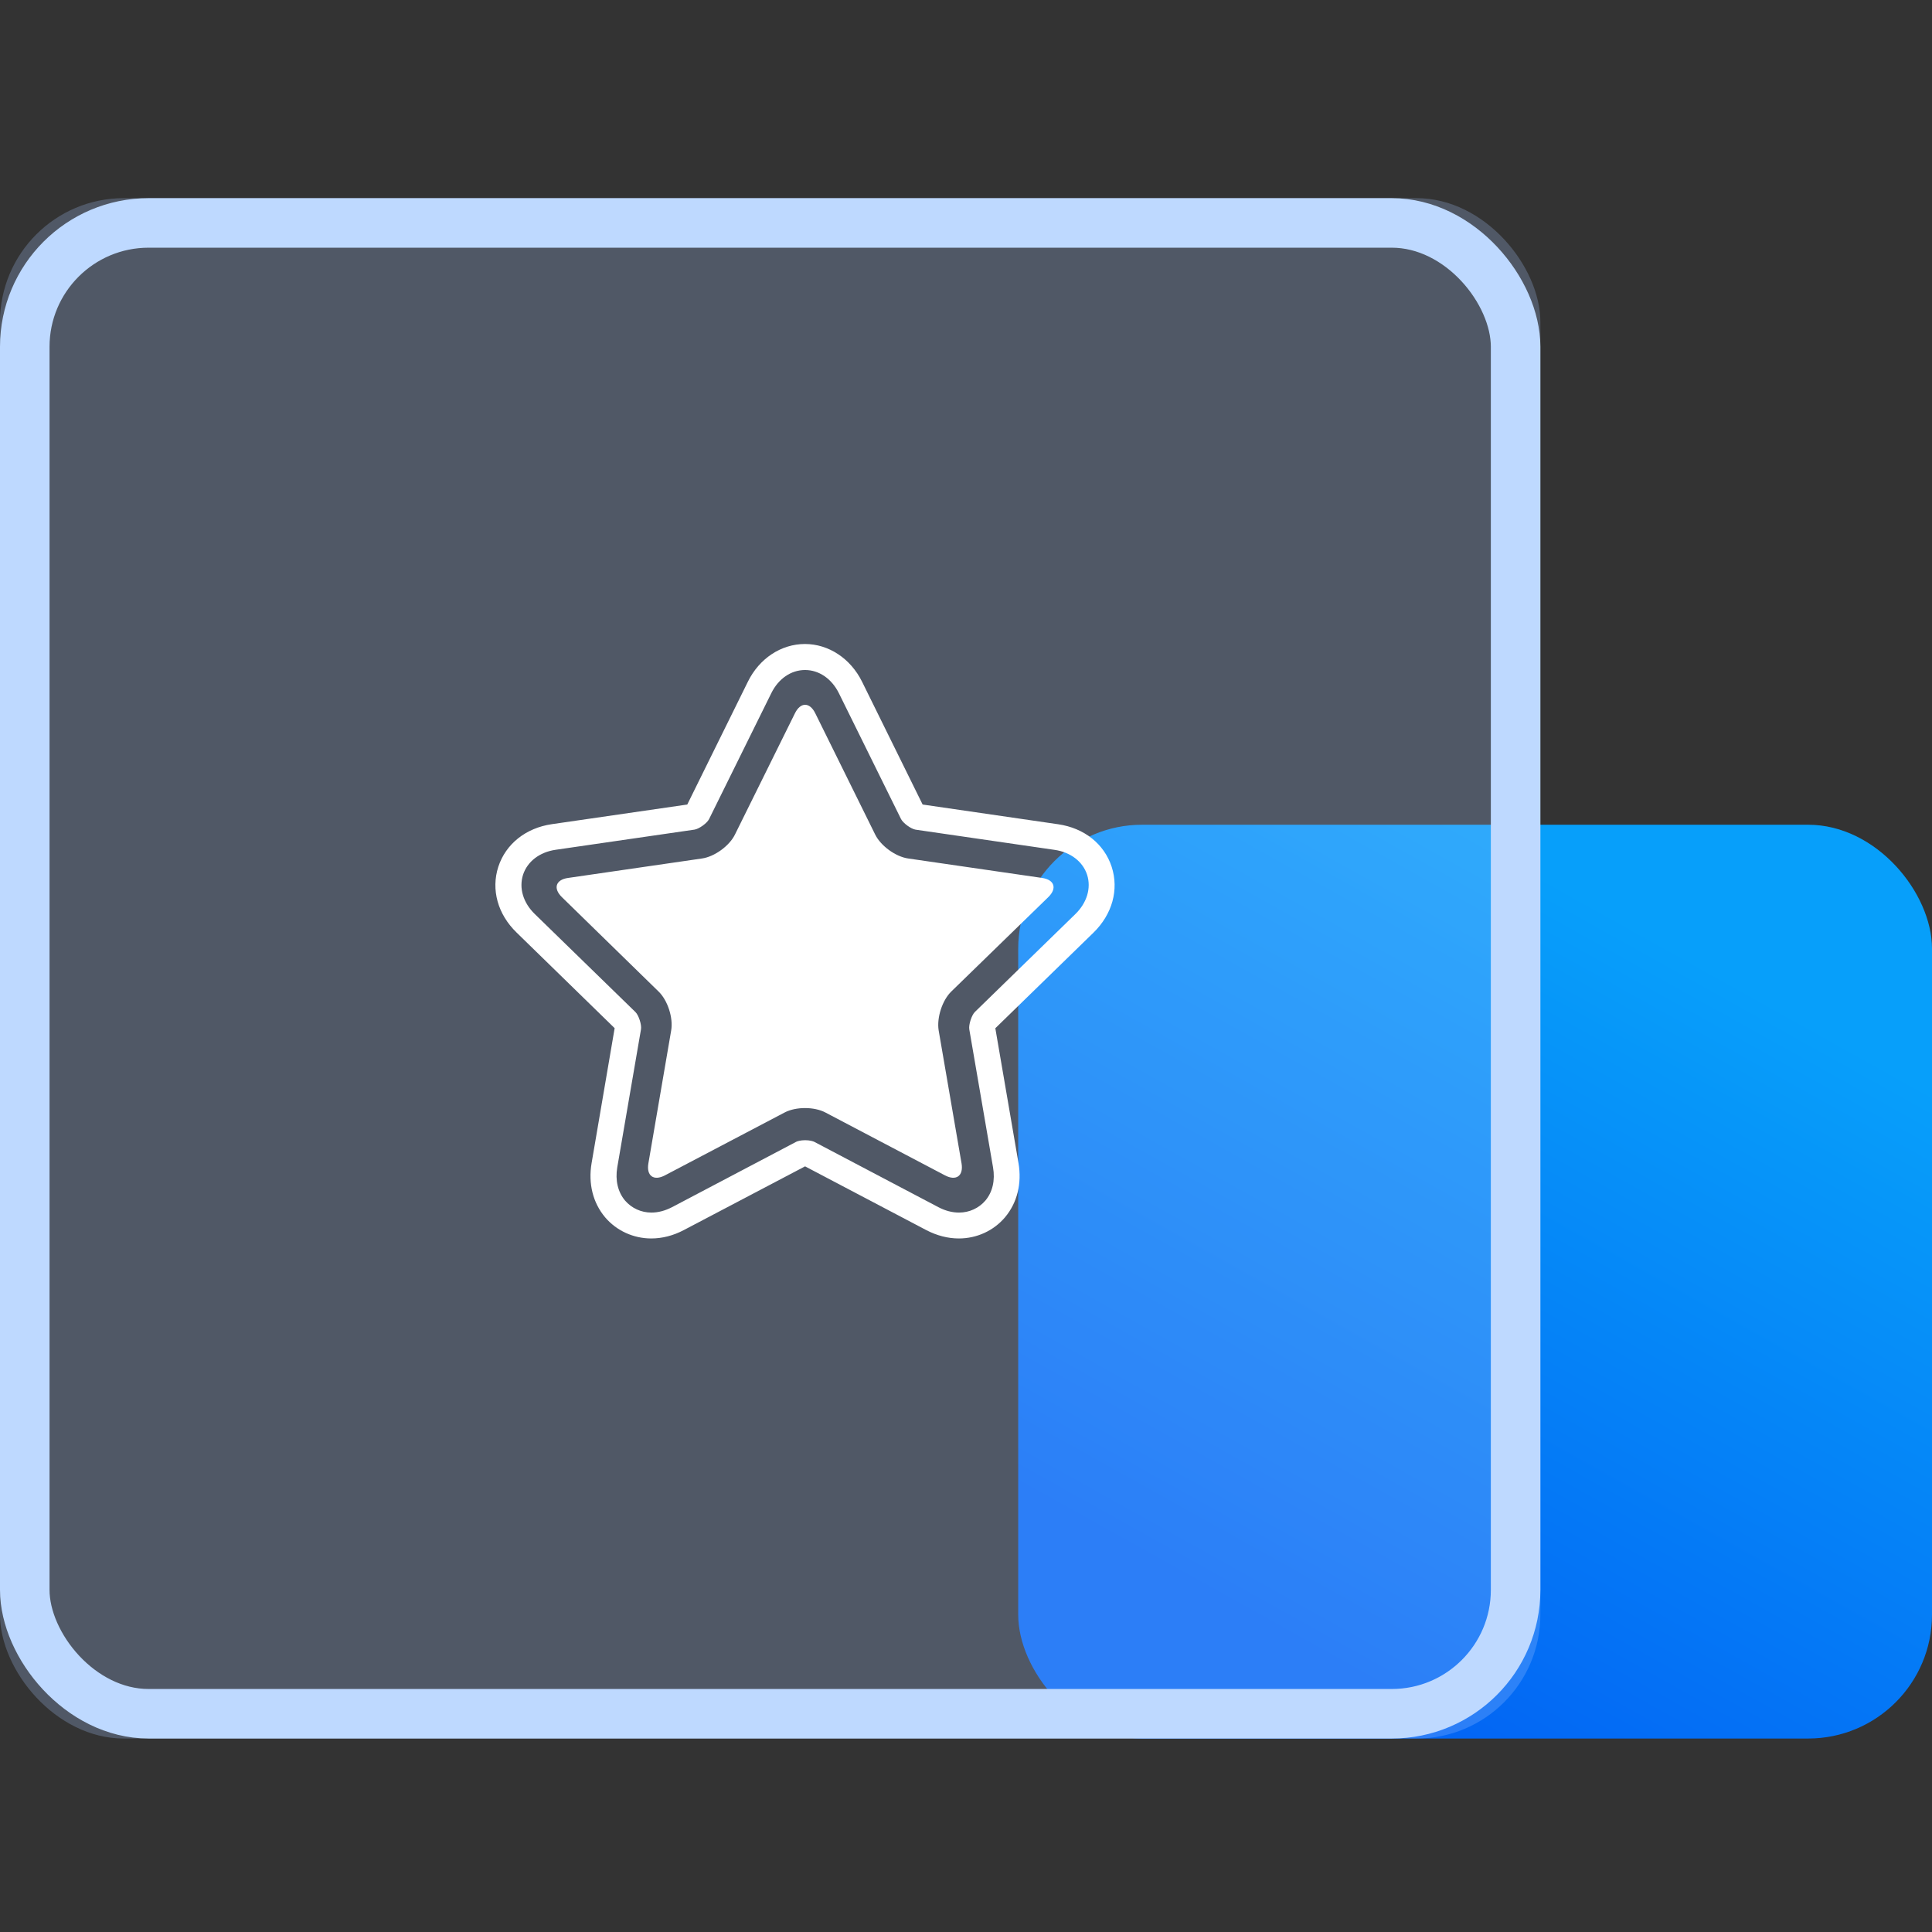 <?xml version="1.0" encoding="UTF-8"?>
<svg width="78px" height="78px" viewBox="0 0 78 78" version="1.1" xmlns="http://www.w3.org/2000/svg" xmlns:xlink="http://www.w3.org/1999/xlink">
    <rect x="0" y="0" width="78" height="78" fill="#333333" stroke="none"/>
    <title>自主研发，满足国产化趋势备份</title>
    <defs>
        <linearGradient x1="91.867%" y1="24.902%" x2="50%" y2="100%" id="linearGradient-1">
            <stop stop-color="#079FFA" offset="0%"></stop>
            <stop stop-color="#0366F4" offset="100%"></stop>
        </linearGradient>
        <rect id="path-2" x="0" y="0" width="62.189" height="62.189" rx="5"></rect>
    </defs>
    <g id="页面-1" stroke="none" stroke-width="1" fill="none" fill-rule="evenodd">
        <g id="自主研发，满足国产化趋势备份" transform="translate(0, 8)">
            <g id="编组-9">
                <rect id="矩形" fill="url(#linearGradient-1)" x="41.108" y="25.297" width="36.892" height="36.892" rx="5"></rect>
                <g id="矩形备份-16">
                    <use fill-opacity="0.25" fill="#ABCAFF" fill-rule="evenodd" style="mix-blend-mode: multiply;" xlink:href="#path-2"></use>
                    <rect stroke="#BED9FF" stroke-width="2" stroke-linejoin="square" x="1" y="1" width="60.189" height="60.189" rx="5"></rect>
                </g>
            </g>
            <g id="五角星" transform="translate(19, 17)" fill-rule="nonzero">
                <rect id="矩形" fill="#000000" opacity="0" x="0" y="0" width="27" height="27"></rect>
                <path d="M23.067,10.444 L17.665,9.659 C17.159,9.587 16.558,9.15 16.333,8.692 L13.916,3.799 C13.691,3.341 13.319,3.338 13.093,3.799 L10.671,8.695 C10.446,9.153 9.846,9.587 9.342,9.659 L3.939,10.444 C3.436,10.513 3.32,10.864 3.688,11.223 L7.592,15.034 C7.956,15.388 8.184,16.092 8.098,16.598 L7.177,21.968 C7.091,22.472 7.391,22.691 7.844,22.453 L12.678,19.914 C13.131,19.676 13.871,19.676 14.323,19.914 L19.152,22.453 C19.605,22.691 19.905,22.472 19.82,21.968 L18.895,16.593 C18.815,16.087 19.042,15.382 19.407,15.029 L23.319,11.223 C23.686,10.867 23.574,10.516 23.067,10.444 Z M25.881,9.994 C25.578,9.07 24.772,8.43 23.719,8.277 L18.249,7.481 L15.803,2.521 C15.339,1.584 14.455,1 13.498,1 C12.536,1 11.654,1.584 11.193,2.524 L8.747,7.481 L3.28,8.274 C2.23,8.427 1.421,9.07 1.118,9.994 C0.82,10.918 1.094,11.911 1.857,12.65 L5.815,16.51 L4.885,21.955 C4.743,22.782 4.936,23.559 5.432,24.148 C5.893,24.689 6.574,25 7.292,25 C7.739,25 8.184,24.885 8.61,24.66 L13.503,22.089 L18.397,24.663 C18.825,24.885 19.268,25 19.712,25 C20.436,25 21.114,24.689 21.575,24.146 C22.065,23.562 22.261,22.788 22.119,21.955 L21.184,16.513 L25.144,12.656 C25.905,11.914 26.181,10.92 25.881,9.994 L25.881,9.994 Z M24.413,11.906 L20.358,15.856 C20.227,15.985 20.101,16.373 20.133,16.558 L21.092,22.132 C21.181,22.651 21.074,23.125 20.782,23.471 C20.519,23.776 20.136,23.955 19.718,23.955 C19.447,23.955 19.163,23.883 18.884,23.736 L13.873,21.098 C13.833,21.079 13.702,21.033 13.509,21.033 C13.316,21.033 13.185,21.076 13.144,21.098 L8.133,23.736 C7.855,23.88 7.573,23.955 7.3,23.955 C6.882,23.955 6.499,23.776 6.236,23.471 C5.944,23.125 5.834,22.651 5.92,22.132 L6.879,16.553 C6.909,16.368 6.785,15.985 6.654,15.859 L2.592,11.903 C2.12,11.445 1.946,10.853 2.117,10.315 C2.294,9.779 2.785,9.402 3.433,9.308 L9.039,8.494 C9.221,8.467 9.551,8.231 9.629,8.065 L12.137,2.99 C12.426,2.401 12.935,2.05 13.503,2.05 C14.066,2.05 14.578,2.401 14.87,2.99 L17.376,8.065 C17.459,8.231 17.783,8.47 17.968,8.496 L23.574,9.311 C24.222,9.404 24.715,9.782 24.89,10.318 C25.061,10.853 24.884,11.448 24.413,11.906 Z" id="形状" fill="#FFFFFF"></path>
            </g>
        </g>
    </g>
</svg>